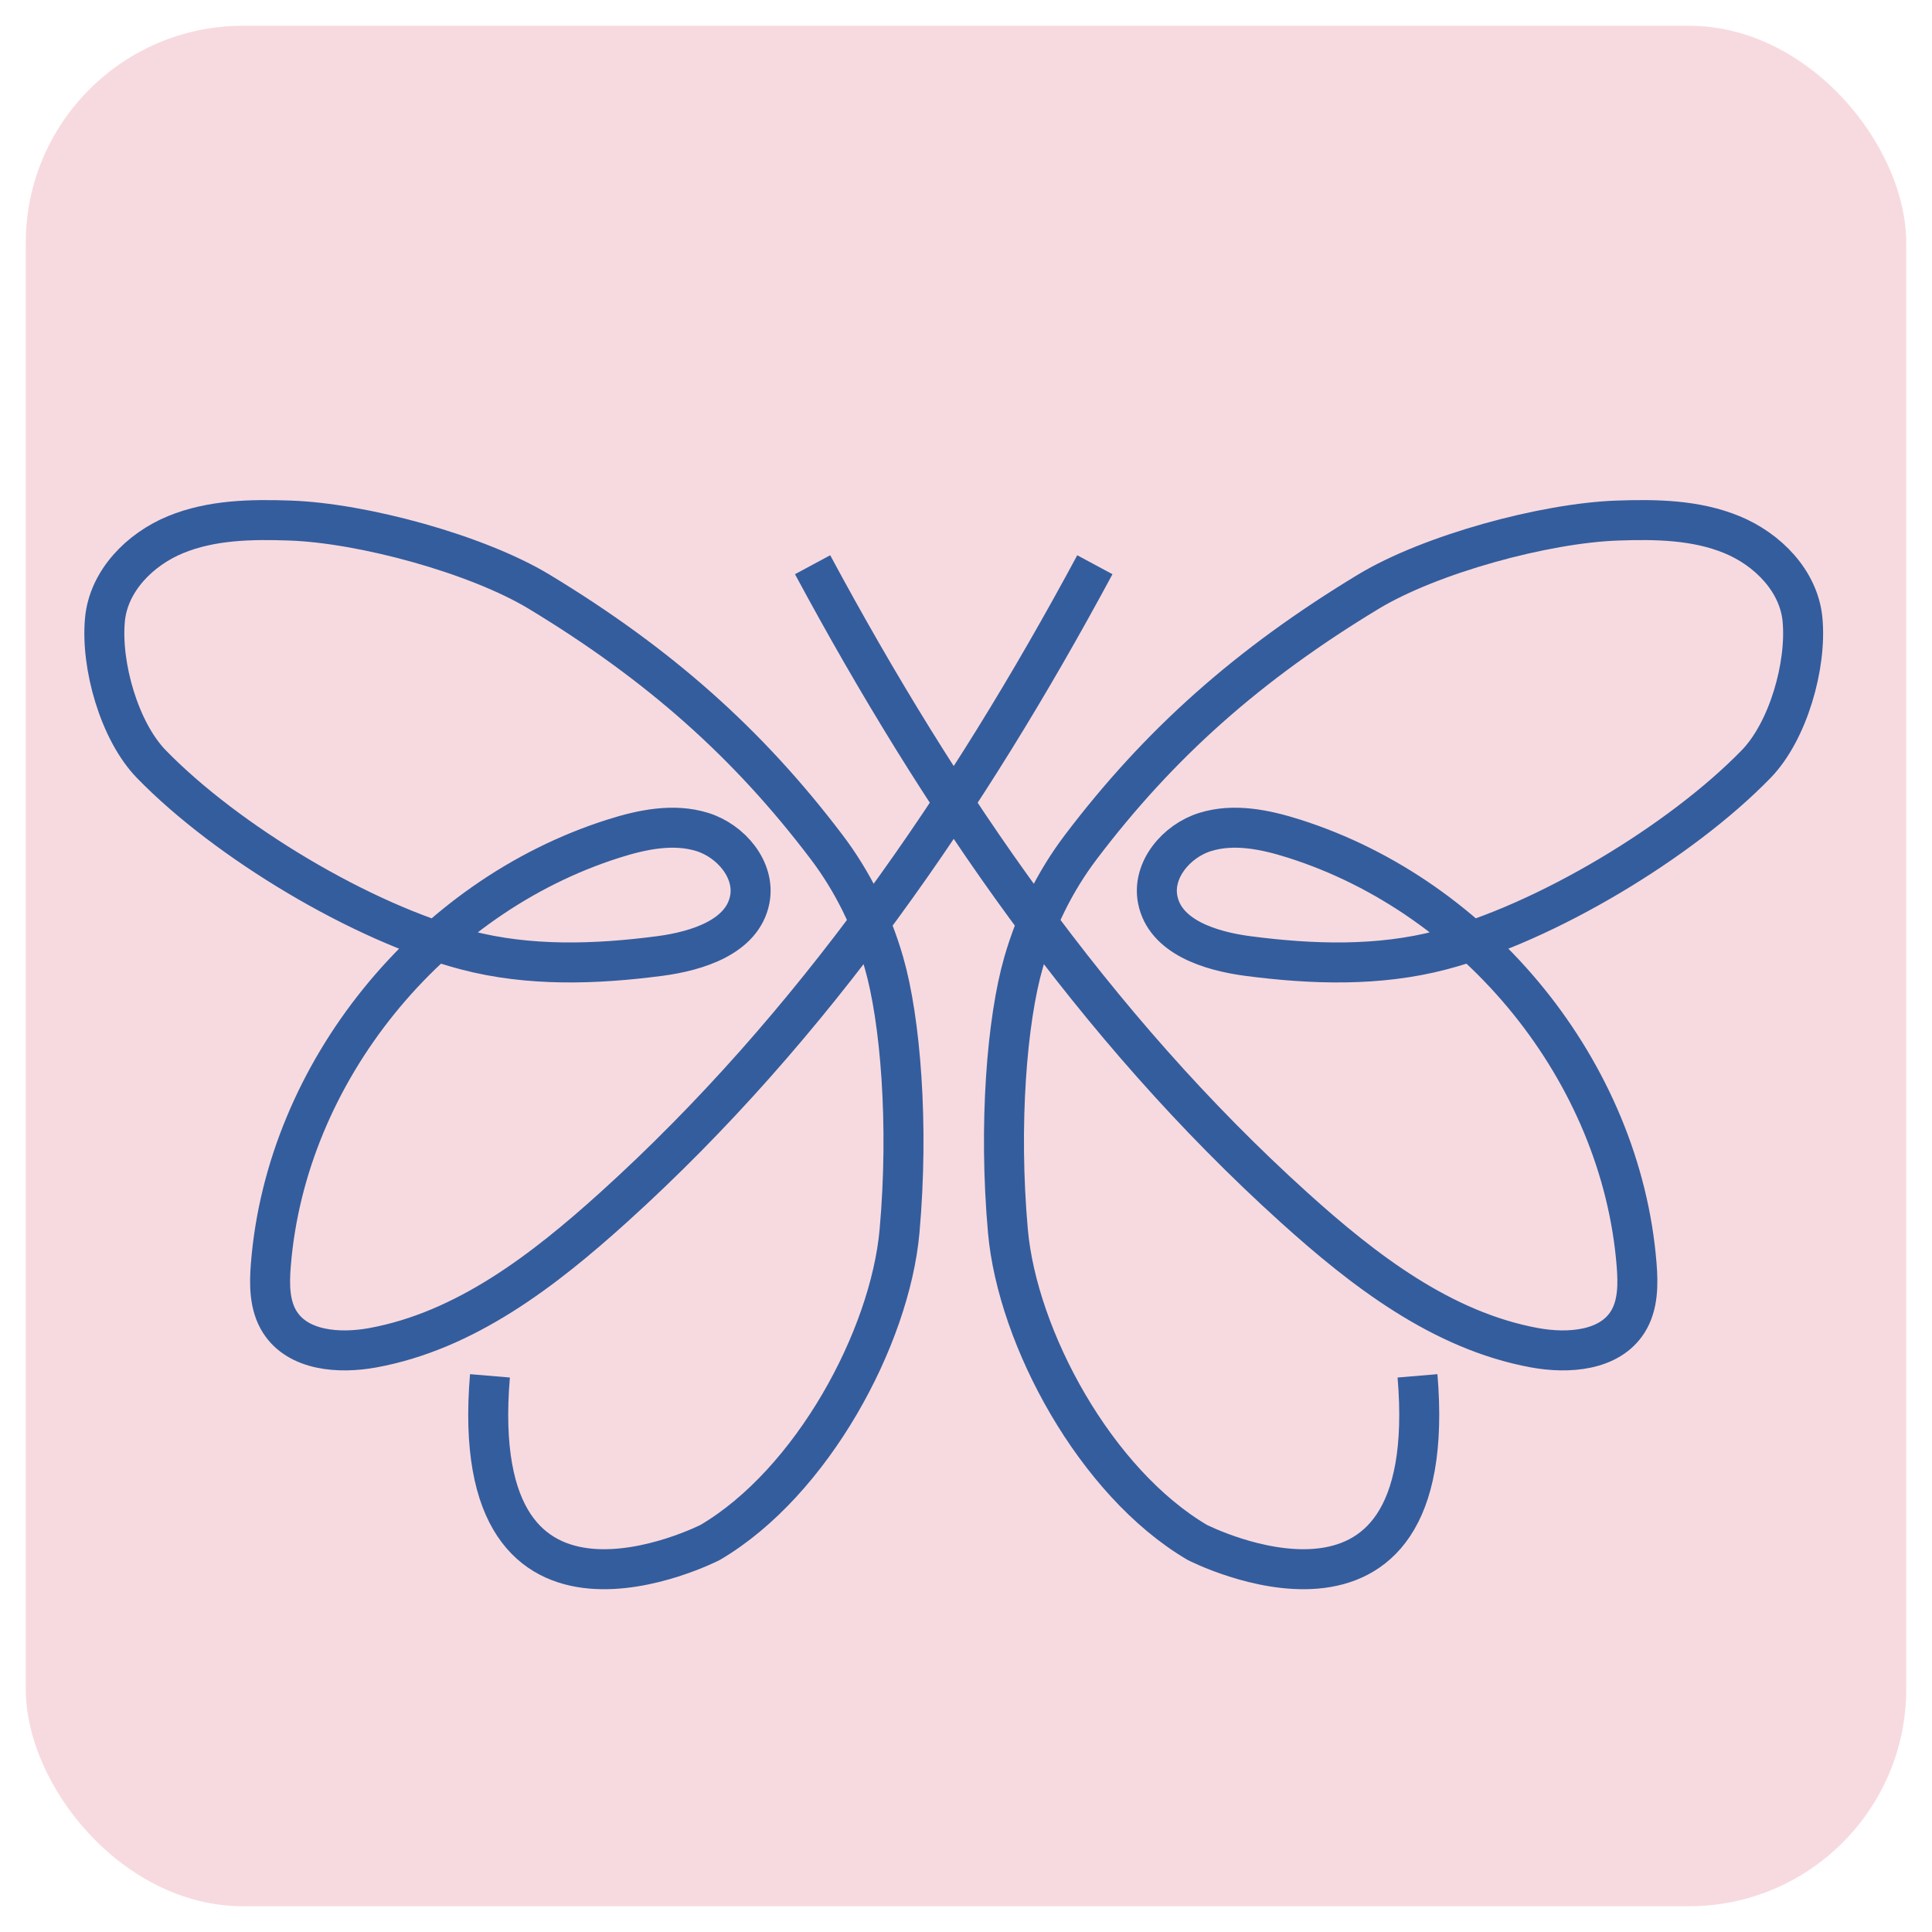 <svg width="300" height="300" viewBox="0 0 300 300" version="1.1" xmlns="http://www.w3.org/2000/svg" data-name="Capa 1" id="Capa_1"><defs><style>      .cls-1 {        fill: none;        stroke: #345d9e;        stroke-miterlimit: 10;        stroke-width: 6.21px;      }      .cls-2 {        fill: #f7dadf;        stroke-width: 0px;      }    </style></defs><rect ry="33.73" rx="33.73" height="292" width="292" y="4" x="4" class="cls-2"></rect><path d="M126.18,87.69c19.81,36.83,43.71,71.75,74.73,99.78,10.85,9.8,23.01,19.18,37.4,21.81,5.21.95,11.57.49,14.42-3.98,1.65-2.59,1.65-5.88,1.4-8.94-2.4-29.91-24.58-57.05-53.18-66.13-4.47-1.42-9.33-2.43-13.81-1.04-4.48,1.39-8.28,5.91-7.37,10.51,1.14,5.78,8.14,7.98,13.98,8.75,10.01,1.31,20.31,1.64,30.07-.92,16.21-4.25,37.18-16.86,48.86-28.87,4.98-5.11,7.89-15.36,7.21-22.47-.57-5.98-5.41-10.89-10.96-13.17-5.55-2.29-11.74-2.4-17.73-2.19-11.3.38-29.08,5.21-38.76,11.07-18.62,11.27-32.44,23.57-44.6,39.62-4.08,5.39-7.02,11.43-8.9,17.92-2.57,8.9-3.91,25.15-2.43,41.73,1.48,16.56,13.57,39.01,29.39,48.33,0,0,38.03,19.5,34.21-25.86" class="cls-1"></path><path d="M170.01,87.69c-19.81,36.83-43.71,71.75-74.73,99.78-10.85,9.8-23.01,19.18-37.4,21.81-5.21.95-11.57.49-14.42-3.98-1.65-2.59-1.65-5.88-1.4-8.94,2.4-29.91,24.58-57.05,53.18-66.13,4.47-1.42,9.33-2.43,13.81-1.04,4.48,1.39,8.28,5.91,7.37,10.51-1.14,5.78-8.14,7.98-13.98,8.75-10.01,1.31-20.31,1.64-30.07-.92-16.21-4.25-37.18-16.86-48.86-28.87-4.98-5.11-7.89-15.36-7.21-22.47.57-5.98,5.41-10.89,10.96-13.17,5.55-2.29,11.74-2.4,17.73-2.19,11.3.38,29.08,5.21,38.76,11.07,18.62,11.27,32.44,23.57,44.6,39.62,4.08,5.39,7.02,11.43,8.9,17.92,2.57,8.9,3.91,25.15,2.43,41.73-1.48,16.56-13.57,39.01-29.39,48.33,0,0-38.03,19.5-34.21-25.86" class="cls-1"></path></svg>